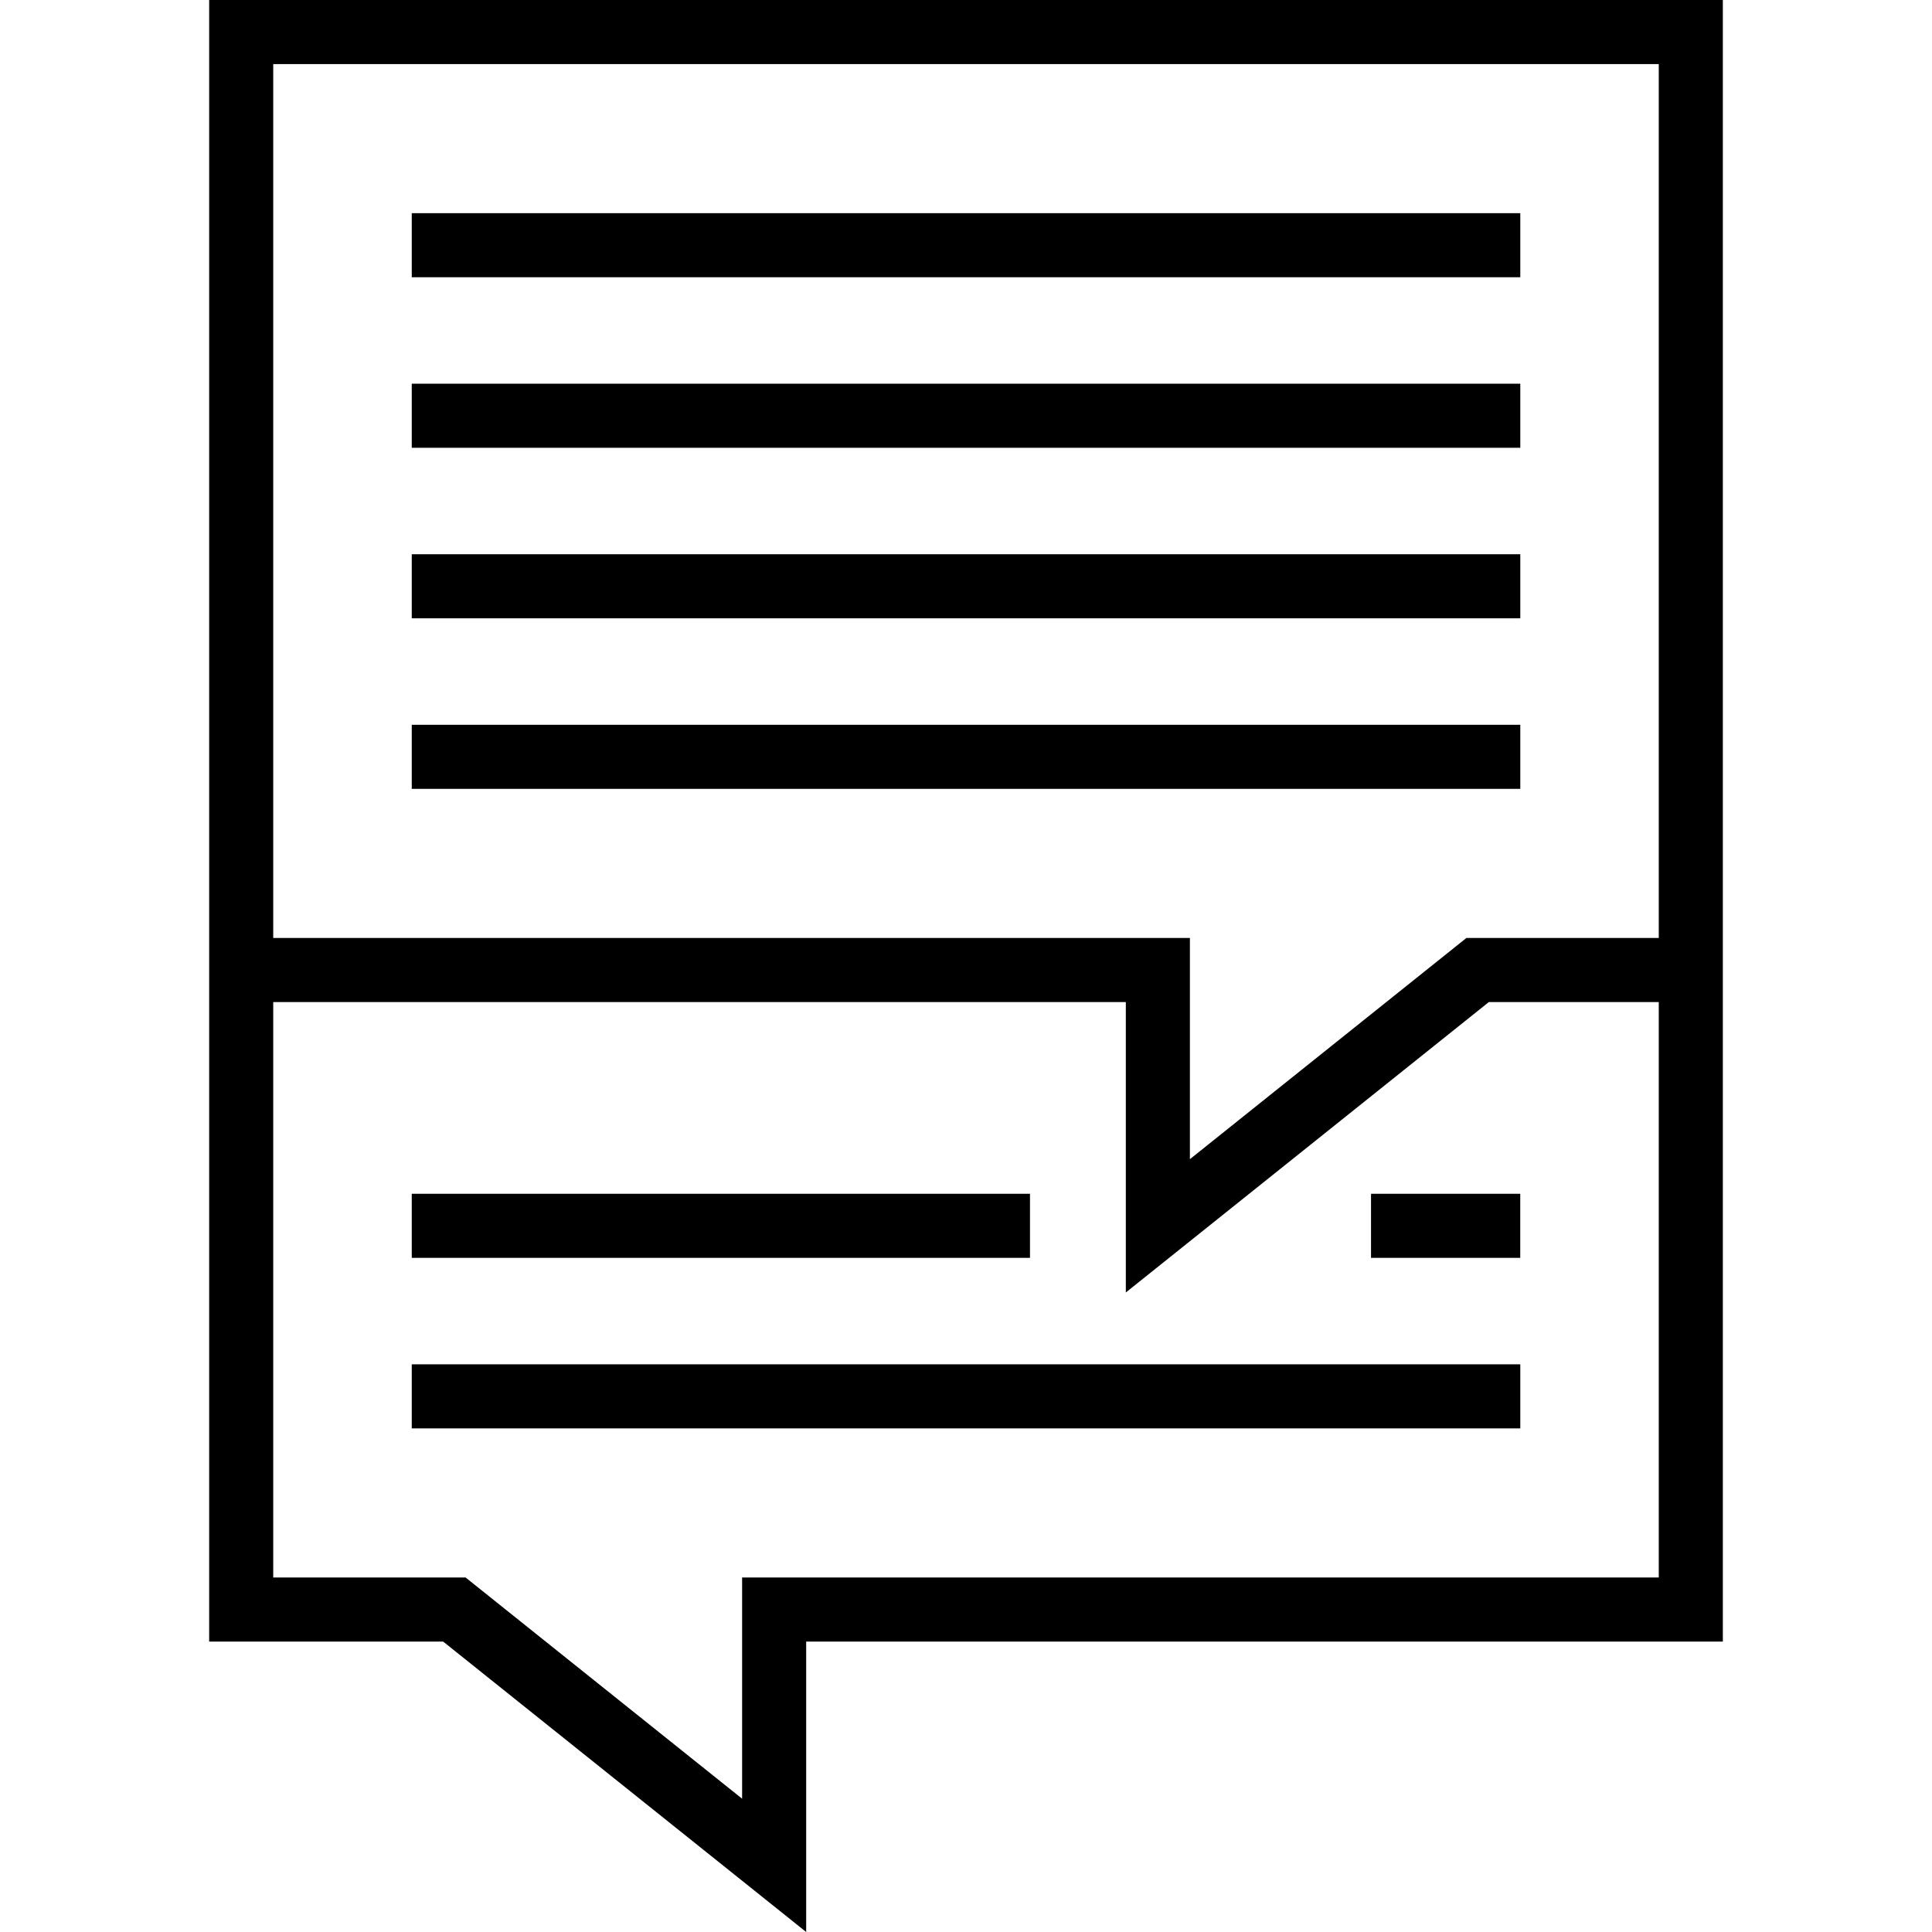 <?xml version="1.0" encoding="iso-8859-1"?>
<!-- Uploaded to: SVG Repo, www.svgrepo.com, Generator: SVG Repo Mixer Tools -->
<svg fill="#000000" version="1.1" id="Layer_1" xmlns="http://www.w3.org/2000/svg" xmlns:xlink="http://www.w3.org/1999/xlink" 
	 viewBox="0 0 512 512" xml:space="preserve">
<g>
	<g>
		<g>
			<path d="M55.431,0v435.034h62.005L213.644,512v-76.966h242.925V0H55.431z M72.409,16.978h367.182v231.596h-50.983l-73.274,58.62
				v-58.62H72.409V16.978z M439.591,418.056L439.591,418.056H196.666v58.62l-73.274-58.62H72.409V265.552h225.947v76.966
				l96.207-76.966h45.027V418.056z"/>
			<rect x="109.122" y="56.494" width="293.772" height="16.978"/>
			<rect x="109.122" y="101.686" width="293.772" height="16.978"/>
			<rect x="109.122" y="146.88" width="293.772" height="16.978"/>
			<rect x="109.122" y="192.075" width="293.772" height="16.978"/>
			<rect x="363.336" y="316.364" width="39.545" height="16.978"/>
			<rect x="109.122" y="316.364" width="163.836" height="16.978"/>
			<rect x="109.122" y="361.559" width="293.772" height="16.978"/>
		</g>
	</g>
</g>
</svg>
